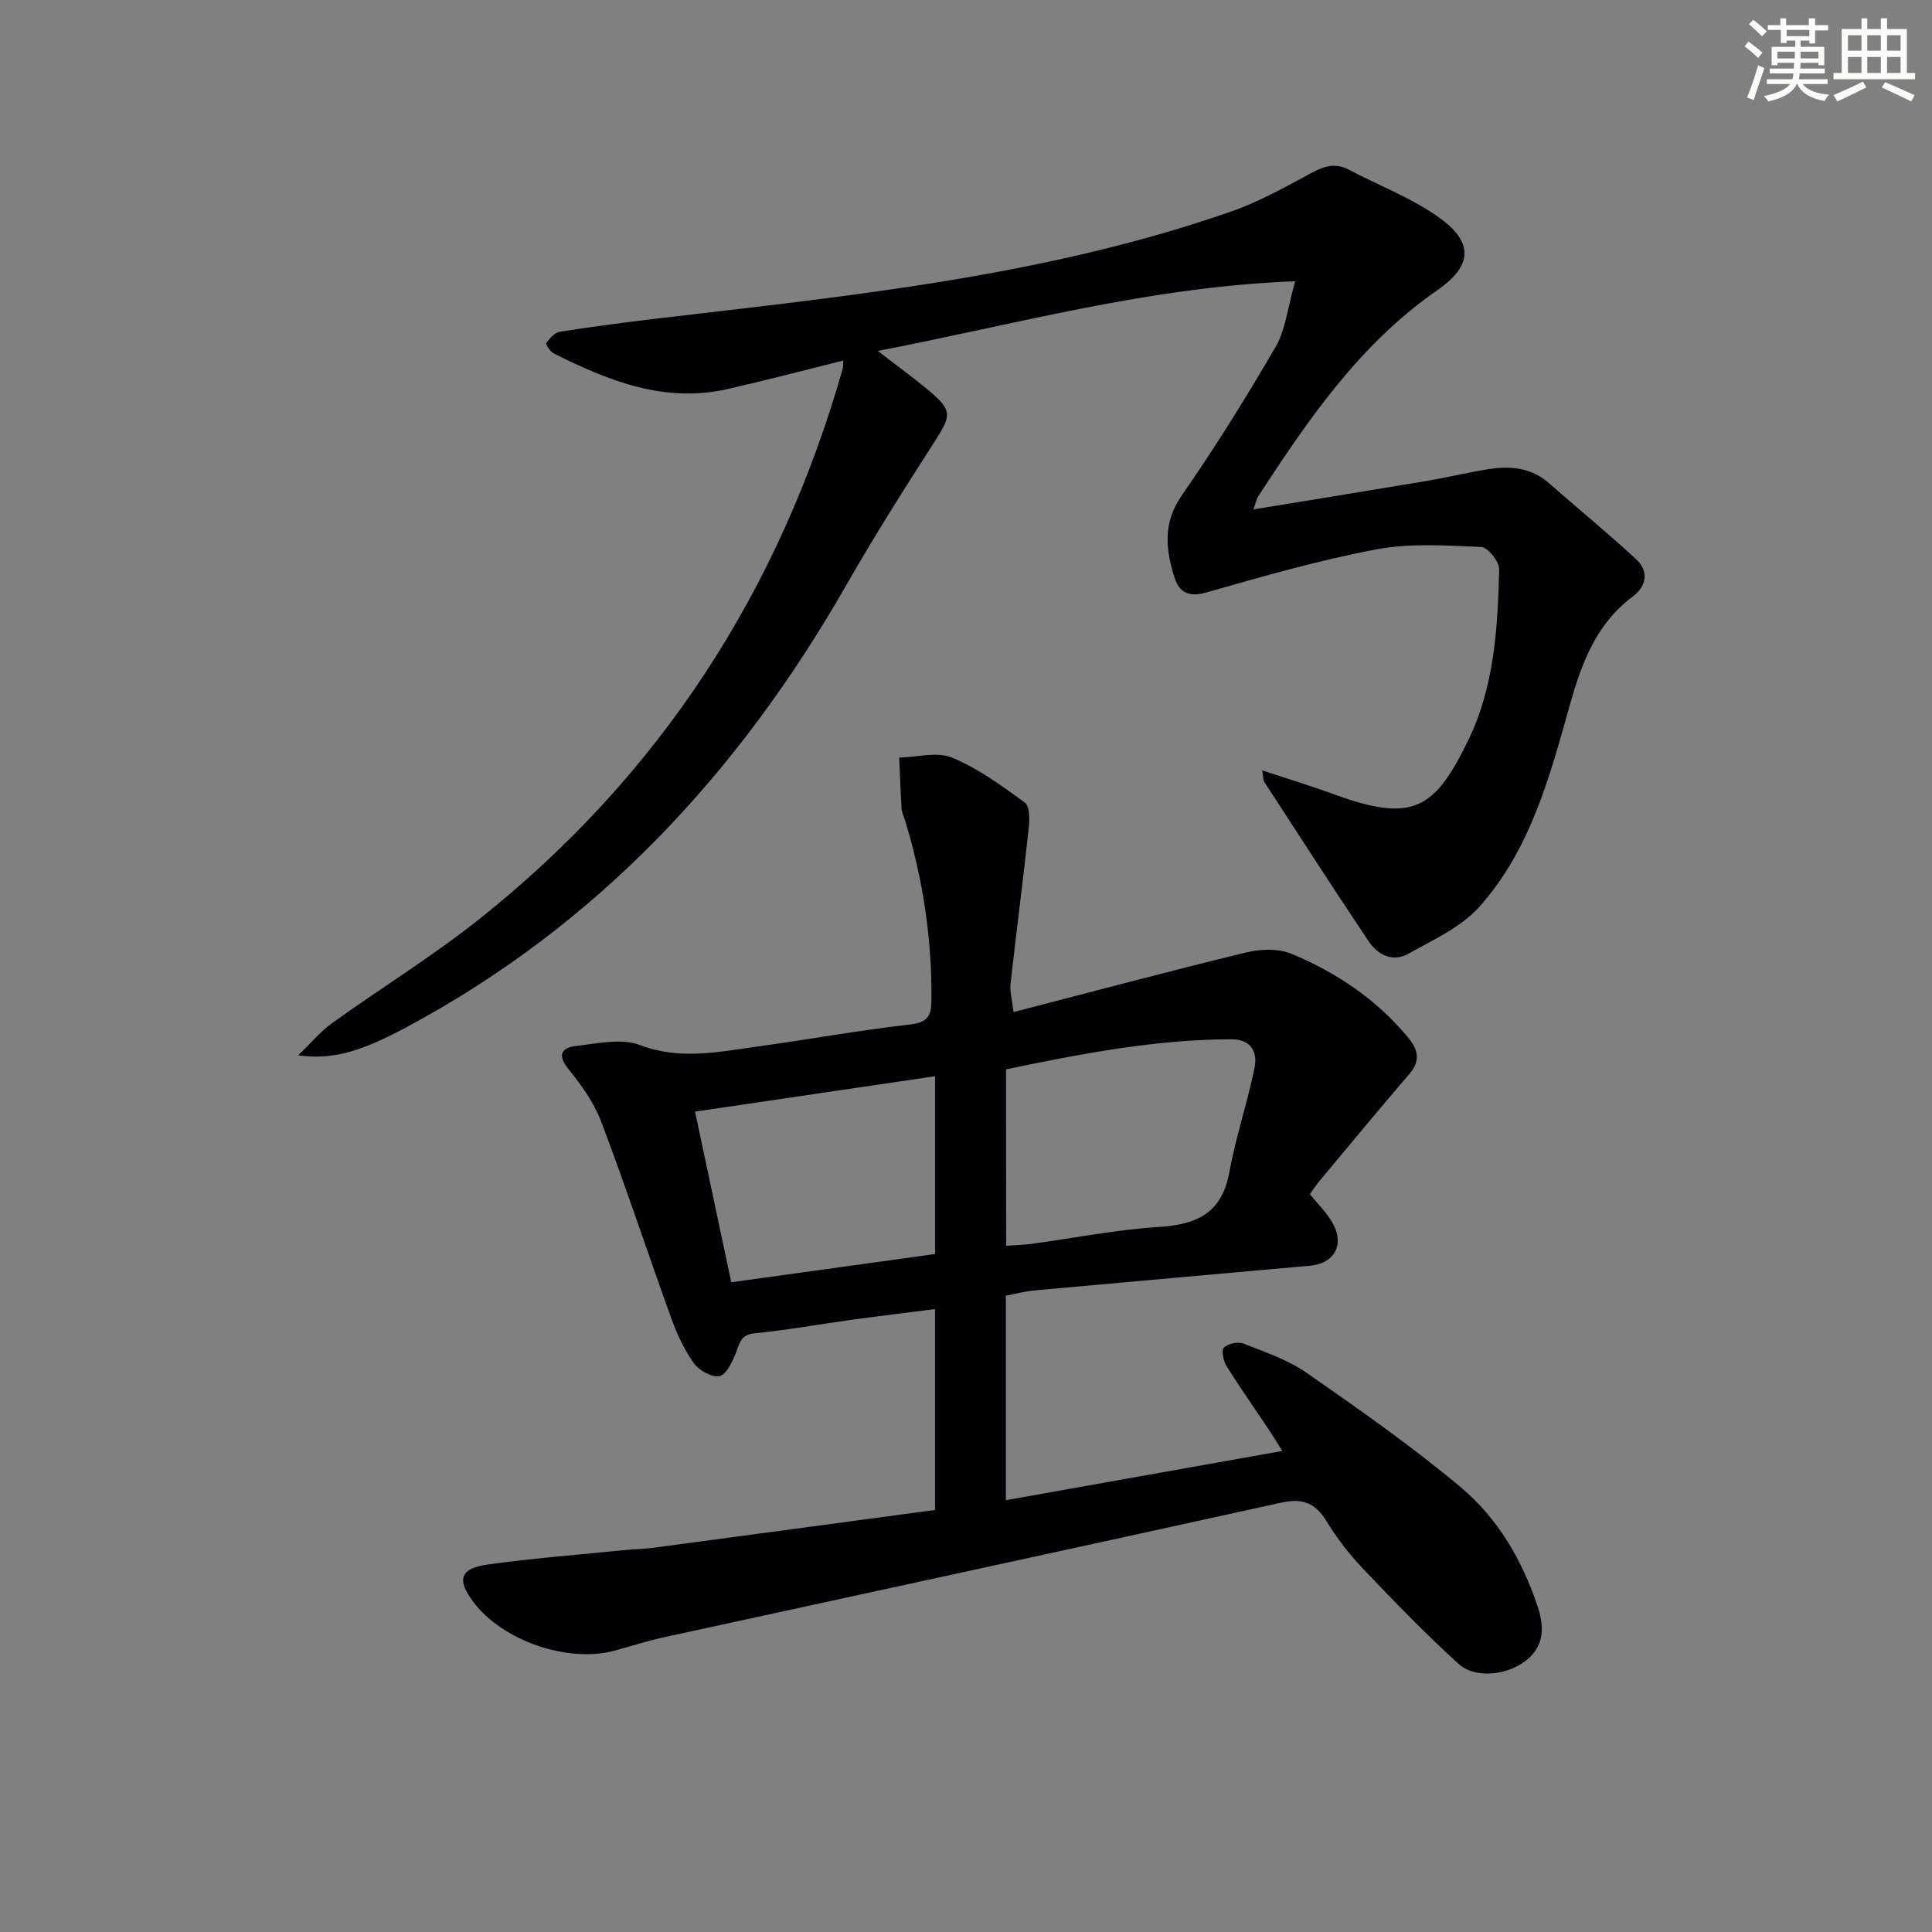 <svg enable-background="new 0 0 400 400" viewBox="0 0 400 400" xmlns="http://www.w3.org/2000/svg"><rect x="0" y="0" width="400" height="400" fill="#808080" stroke="none"/><path d="m209.84 209.54c16.42-4.25 32.22-8.47 48.1-12.33 2.96-.72 6.65-.88 9.37.24 9.31 3.85 17.59 9.39 24.14 17.26 2.17 2.6 2.75 4.87.29 7.72-6.3 7.3-12.43 14.75-18.61 22.15-.74.89-1.36 1.87-1.93 2.65 1.73 2.19 3.72 4.05 4.89 6.33 2.25 4.37.01 8.05-4.84 8.49-19.03 1.71-38.06 3.38-57.09 5.12-1.94.18-3.86.7-5.91 1.08v42.35c18.96-3.38 37.64-6.7 57.23-10.19-1.09-1.75-1.87-3.05-2.71-4.31-2.95-4.42-6.02-8.77-8.84-13.28-.66-1.06-1.1-3.29-.54-3.82.87-.83 2.92-1.26 4.06-.82 4.47 1.76 9.18 3.34 13.07 6.05 10.92 7.6 21.87 15.25 32.04 23.8 7.56 6.35 12.58 14.99 15.76 24.47 1.41 4.2 1.53 8.24-2.41 11.32-3.89 3.04-10.48 3.8-13.95.65-6.88-6.25-13.35-12.95-19.76-19.69-2.85-3-5.44-6.35-7.6-9.89-2.33-3.81-5.01-4.74-9.36-3.78-42.6 9.4-85.25 18.59-127.87 27.89-3.4.74-6.72 1.82-10.08 2.74-9.63 2.64-23.16-1.99-29.24-10-3.54-4.67-2.86-7.02 2.97-7.83 9.35-1.3 18.78-2.02 28.18-2.97 1.99-.2 3.99-.22 5.97-.48 19.41-2.58 38.81-5.2 58.42-7.84 0-14.16 0-27.56 0-41.59-5.82.75-11.51 1.43-17.17 2.21-6.74.93-13.45 2.14-20.22 2.81-2.98.3-3.08 2.19-3.89 4.18-.74 1.81-1.97 4.42-3.36 4.68-1.59.3-4.21-1.17-5.28-2.66-1.99-2.76-3.48-5.99-4.65-9.21-4.91-13.58-9.43-27.3-14.54-40.8-1.49-3.95-4.12-7.6-6.81-10.93-2.39-2.96-1.32-4.42 1.56-4.75 4.41-.51 9.4-1.65 13.26-.19 8.35 3.17 16.31 1.4 24.42.29 10.53-1.44 20.99-3.36 31.54-4.56 3.63-.41 4.37-1.81 4.4-5 .11-12.74-1.76-25.17-5.5-37.33-.24-.79-.64-1.58-.69-2.39-.22-3.51-.33-7.02-.49-10.53 3.69-.08 7.85-1.28 10.98.02 5.38 2.23 10.26 5.82 15.03 9.29 1.02.74 1.01 3.45.82 5.18-1.18 10.85-2.58 21.68-3.8 32.52-.14 1.4.31 2.87.64 5.68zm-1.53 48.38c1.88-.13 3.5-.16 5.09-.37 8.87-1.2 17.69-2.97 26.59-3.53 7.83-.5 12.99-2.86 14.52-11.3 1.33-7.28 3.75-14.37 5.23-21.63.67-3.26-.69-5.93-4.8-5.92-15.81.03-31.2 3.03-46.65 6.22.02 12.32.02 24.23.02 36.53zm-64.41-27.77c2.58 12.17 5.01 23.62 7.5 35.33 14.52-2.01 28.42-3.94 42.21-5.85 0-12.53 0-24.45 0-36.81-16.61 2.44-32.82 4.84-49.71 7.33z" fill="#010103"/><path d="m268.15 58.23c-30.39 1.16-57.71 8.9-86.41 14.43 4.08 3.15 7.49 5.6 10.68 8.3 4.75 4.02 4.55 5.06 1.17 10.33-6.28 9.78-12.52 19.61-18.28 29.69-22.19 38.85-51.54 70.54-91.36 91.8-9.67 5.17-15.36 6.64-22.22 5.72 2.78-2.68 4.68-4.99 7.03-6.68 10.13-7.27 20.81-13.84 30.55-21.59 37.38-29.74 62.09-68 75.16-113.87.12-.44.07-.93.13-1.71-8.17 2.02-16.11 4.13-24.12 5.93-13.01 2.91-24.55-1.77-35.83-7.4-.74-.37-1.72-1.93-1.55-2.17.7-.97 1.74-2.15 2.8-2.32 6.72-1.06 13.46-1.95 20.22-2.75 40.07-4.71 80.27-8.74 118.7-22.12 5.76-2.01 11.21-5.04 16.6-7.96 2.69-1.46 5.02-2.21 7.86-.72 6.15 3.24 12.78 5.76 18.42 9.72 7.45 5.23 7.28 10.09-.13 15.23-16.02 11.11-26.69 26.73-37.07 42.67-.34.52-.45 1.19-1 2.71 12.38-2.03 24.12-3.92 35.85-5.89 4.25-.72 8.45-1.74 12.71-2.43 4.57-.74 8.94-.37 12.66 2.9 5.98 5.25 12.13 10.3 17.98 15.69 2.74 2.52 2.22 5.63-.63 7.75-7.6 5.64-10.61 13.8-13.03 22.4-4.19 14.91-8.19 30.07-18.8 41.9-3.79 4.22-9.54 6.8-14.66 9.68-3.25 1.83-6.35.21-8.25-2.63-7.3-10.91-14.42-21.94-21.57-32.95-.24-.36-.18-.92-.44-2.39 5.32 1.76 10.18 3.23 14.93 4.97 16.37 6 20.79 2.98 27.68-11.09 5.47-11.16 6.15-23.36 6.46-35.5.04-1.58-2.35-4.57-3.71-4.63-7.23-.31-14.67-.83-21.71.49-11.88 2.24-23.57 5.61-35.23 8.93-3.63 1.03-5.58 0-6.56-3.08-1.84-5.79-2.47-11.28 1.47-16.98 6.91-9.96 13.34-20.28 19.44-30.77 2.06-3.51 2.46-7.99 4.06-13.61z" fill="#010103"/><g fill="#fbfcfa"><path d="m361.2 9.6.8-1c.9.7 1.9 1.4 2.9 2.3l-.9 1.1c-1-1-2-1.8-2.8-2.4zm.5 10.6c.9-2.1 1.6-4.3 2.3-6.7.4.2.8.4 1.3.6-.7 2.1-1.5 4.3-2.2 6.6zm.4-15.2.9-.9c1 .8 2 1.6 2.8 2.4l-1 1c-.9-.9-1.8-1.7-2.7-2.5zm12.5-1.2h1.2v1.4h2.7v1.1h-2.7v2.7h-1.2v-.6h-1.8v1.3h4.9v3.8h-1.2v-.5h-3.7c0 .4-.1.9-.1 1.2h5.1v1h-5.2c0 .5-.1.9-.2 1.2h6v1h-5.2c1.1 1.3 2.9 2 5.5 2.2-.4.4-.7.8-.9 1.3-2.9-.5-4.8-1.6-5.7-3.5h-.1c-.8 1.7-2.7 2.9-5.9 3.6-.2-.4-.6-.8-.9-1.1 2.8-.6 4.6-1.4 5.4-2.5h-4.8v-1h5.3c.1-.3.2-.7.2-1.2h-4.9v-1h5c0-.4 0-.8.1-1.2h-3.5v.5h-1.2v-3.8h4.9v-1.3h-1.8v.5h-1.2v-2.7h-2.7v-1h2.6v-1.4h1.2v1.4h4.7v-1.4zm-6.6 8.3h3.6c0-.4 0-.9 0-1.4h-3.6zm1.9-4.6h4.7v-1.3h-4.7zm6.6 3.2h-3.7v1.4h3.7z"/><path d="m385.3 3.8h1.3v2.2h2.8v-2.2h1.3v2.2h4.1v9.1h1.7v1.3h-16.9v-1.3h1.7v-9.1h4.1v-2.2zm.4 13.1.7 1.2c-1.8.9-3.8 1.9-6 2.9-.2-.4-.5-.8-.8-1.3 2.3-1 4.3-1.9 6.1-2.8zm-3.1-6.4h2.8v-3.2h-2.8zm0 4.6h2.8v-3.3h-2.8zm4-4.6h2.8v-3.2h-2.8zm0 4.6h2.8v-3.3h-2.8zm3.7 1.9c2.1.9 4.1 1.8 6.1 2.7l-.7 1.3c-2.2-1.1-4.2-2-6.1-2.9zm3.2-9.7h-2.8v3.2h2.8zm-2.8 7.8h2.8v-3.3h-2.8z"/></g></svg>
